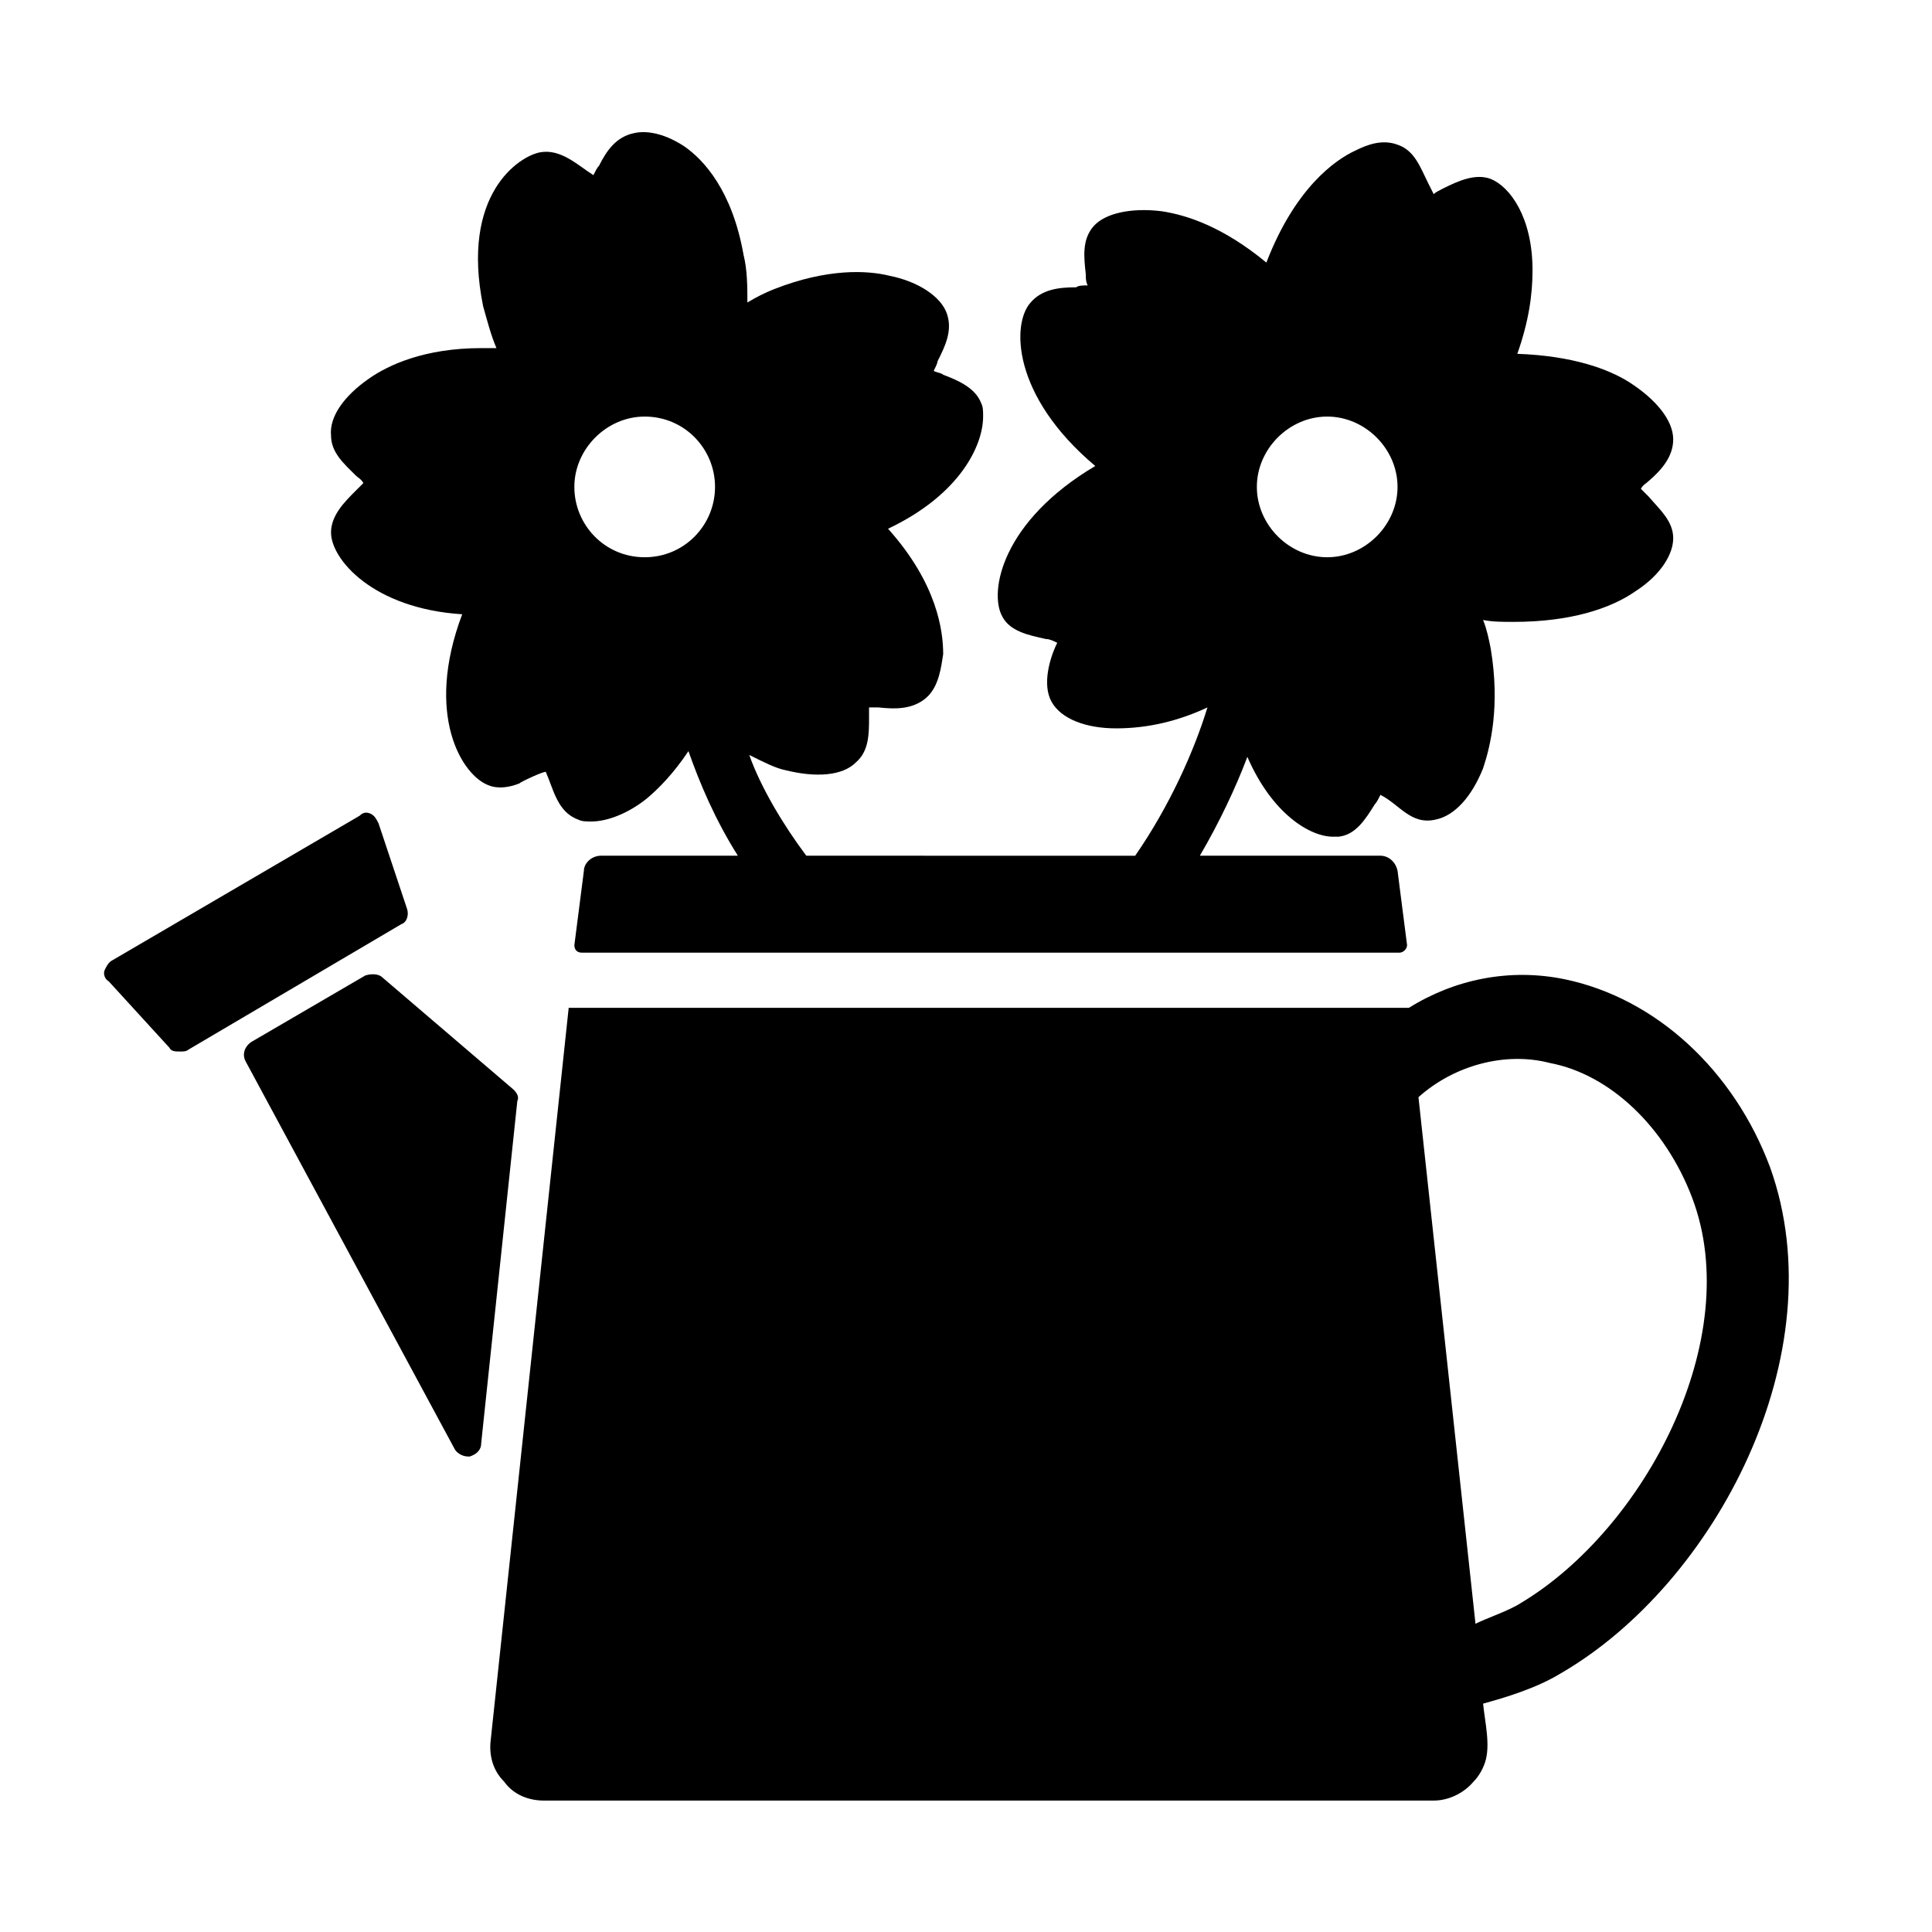 <?xml version="1.0" encoding="UTF-8"?>
<!-- Uploaded to: SVG Repo, www.svgrepo.com, Generator: SVG Repo Mixer Tools -->
<svg fill="#000000" width="800px" height="800px" version="1.1" viewBox="144 144 512 512" xmlns="http://www.w3.org/2000/svg">
 <g>
  <path d="m578.85 273.54c0.504-1.008 1.512-1.512 2.016-2.016 3.527-3.023 6.551-6.551 6.551-11.082 0-5.039-4.535-10.578-11.586-15.113-5.543-3.527-15.113-7.055-29.727-7.559 3.023-8.566 4.031-15.617 4.031-22.168 0-14.105-6.047-22.168-11.082-24.184-4.031-1.512-8.566 0.504-12.594 2.519-1.008 0.504-2.016 1.008-2.519 1.512-0.504-1.008-1.008-2.016-1.512-3.023-2.016-4.031-3.527-8.566-8.062-10.078-4.031-1.512-8.062 0-11.082 1.512-5.543 2.519-16.121 10.078-23.68 29.727-11.586-9.574-21.16-12.594-27.711-13.602-8.062-1.008-15.113 0.504-18.137 4.031-3.023 3.527-2.519 8.062-2.016 12.594 0 1.008 0 2.016 0.504 3.023-1.008 0-2.519 0-3.023 0.504-4.535 0-9.07 0.504-12.09 4.031-5.039 5.543-5.039 24.688 17.129 43.328-24.688 14.609-28.215 33.25-24.688 39.801 2.016 4.031 7.055 5.039 11.586 6.047 1.008 0 2.016 0.504 3.023 1.008-2.016 4.031-4.031 11.082-1.512 15.617s9.07 7.055 17.129 7.055c8.566 0 16.625-2.016 24.184-5.543-3.527 11.586-10.078 26.199-19.145 39.297l-87.16-0.004c-6.047-8.062-12.09-18.137-15.113-26.703 4.031 2.016 7.055 3.527 9.574 4.031 8.062 2.016 15.113 1.512 18.641-2.016 3.527-3.023 3.527-7.559 3.527-12.09v-2.519h2.519c4.535 0.504 9.07 0.504 12.594-2.519 3.527-3.023 4.031-8.566 4.535-11.586 0-6.047-1.512-18.641-14.609-33.25 19.145-9.07 25.191-22.168 25.191-29.727 0-1.512 0-2.519-0.504-3.527-1.512-4.031-6.047-6.047-10.078-7.559-0.504-0.504-1.512-0.504-2.519-1.008 0.504-1.008 1.008-2.016 1.008-2.519 2.016-4.031 4.031-8.062 2.519-12.594-1.512-4.535-7.559-8.566-15.113-10.078-6.047-1.512-16.625-2.016-30.73 3.527-2.519 1.008-4.535 2.016-7.055 3.527 0-4.031 0-8.566-1.008-12.594-3.023-17.129-10.578-25.191-15.617-28.719-4.535-3.023-9.574-4.535-13.602-3.527-4.535 1.008-7.055 4.535-9.07 8.566-0.504 0.504-1.008 1.512-1.512 2.519-4.031-2.519-8.566-7.055-14.105-6.047-5.543 1.008-21.16 11.082-15.113 40.809 1.008 3.527 2.016 7.559 3.527 11.082h-4.031c-15.113 0-24.688 4.535-29.727 8.062-6.551 4.535-10.578 10.078-10.078 15.113 0 4.535 3.527 7.559 6.551 10.578 0.504 0.504 1.512 1.008 2.016 2.016l-2.019 2.019c-3.023 3.023-6.551 6.551-6.551 11.082 0 7.055 11.082 20.152 34.762 21.664-10.078 26.703 0 42.824 7.055 45.344 2.519 1.008 5.543 0.504 8.062-0.504 0.504-0.504 7.055-3.527 7.055-3.023 2.016 4.535 3.023 10.578 8.566 12.594 1.008 0.504 2.016 0.504 3.527 0.504 4.031 0 9.574-2.016 14.609-6.047 3.023-2.519 7.055-6.551 11.082-12.594 3.023 8.566 7.055 18.137 13.098 27.711h-36.273c-2.519 0-4.535 2.016-4.535 4.031l-2.519 19.648c0 1.008 0.504 2.016 2.016 2.016h216.64c1.008 0 2.016-1.008 2.016-2.016l-2.519-19.648c-0.504-2.519-2.519-4.031-4.535-4.031h-47.863c5.039-8.566 9.574-18.137 12.594-26.199 6.551 15.113 16.625 21.16 22.672 21.16h1.512c4.535-0.504 7.055-4.535 9.574-8.566 0.504-0.504 1.008-1.512 1.512-2.519 5.039 2.519 8.062 8.062 14.609 6.551 5.039-1.008 9.574-6.047 12.594-13.602 2.016-6.047 4.535-16.625 2.016-31.738-0.504-2.519-1.008-5.039-2.016-7.559 2.519 0.504 5.039 0.504 8.062 0.504 15.113 0 25.695-3.527 32.242-8.062 7.055-4.535 10.078-10.078 10.078-14.105 0-4.535-3.527-7.559-6.551-11.082-0.5-0.504-1.508-1.512-2.012-2.016zm-264 18.137c-10.578 0-18.641-8.566-18.641-18.641 0-10.078 8.566-18.641 18.641-18.641 10.578 0 18.641 8.566 18.641 18.641 0 10.074-8.062 18.641-18.641 18.641zm180.87 0c-10.078 0-18.641-8.566-18.641-18.641 0-10.078 8.566-18.641 18.641-18.641 10.078 0 18.641 8.566 18.641 18.641 0 10.074-8.566 18.641-18.641 18.641z"/>
  <path d="m613.11 453.4c-9.574-25.695-30.23-44.84-54.41-49.879-14.609-3.023-29.223 0-41.312 7.559h-222.68l-20.656 193.97c-0.504 4.031 0.504 8.062 3.527 11.082 2.519 3.527 6.551 5.039 10.578 5.039h235.78c4.031 0 8.062-2.016 10.578-5.039 1.512-1.512 2.519-3.527 3.023-5.039 1.512-4.535 0-10.578-0.504-15.617 5.543-1.512 14.105-4.031 20.656-8.062 40.812-23.676 73.055-84.637 55.422-134.01zm-66 115.37c-3.023 2.016-9.07 4.031-12.09 5.543l-15.113-139.55c9.574-8.566 23.176-12.09 34.762-9.07 16.121 3.023 30.73 17.129 37.785 35.77 14.105 37.285-12.594 87.664-45.344 107.31z"/>
  <path d="m280.09 432.75-34.762-29.727c-1.008-1.008-3.023-1.008-4.535-0.504l-30.23 17.633c-1.512 1.008-2.519 3.023-1.512 5.039l55.418 102.78c0.504 1.008 2.016 2.016 3.527 2.016h0.504c1.512-0.504 3.023-1.512 3.023-3.527l9.574-90.688c0.5-1.004-0.004-2.012-1.008-3.019z"/>
  <path d="m251.88 384.88-7.559-22.672c-0.504-1.008-1.008-2.016-2.016-2.519-1.008-0.504-2.016-0.504-3.023 0.504l-65.496 38.289c-1.008 0.504-1.512 1.512-2.016 2.519-0.504 1.008 0 2.519 1.008 3.023l16.121 17.633c0.504 1.008 1.512 1.008 3.023 1.008 0.504 0 1.512 0 2.016-0.504l56.426-33.25c1.516-0.504 2.019-2.519 1.516-4.031z"/>
 </g>
</svg>